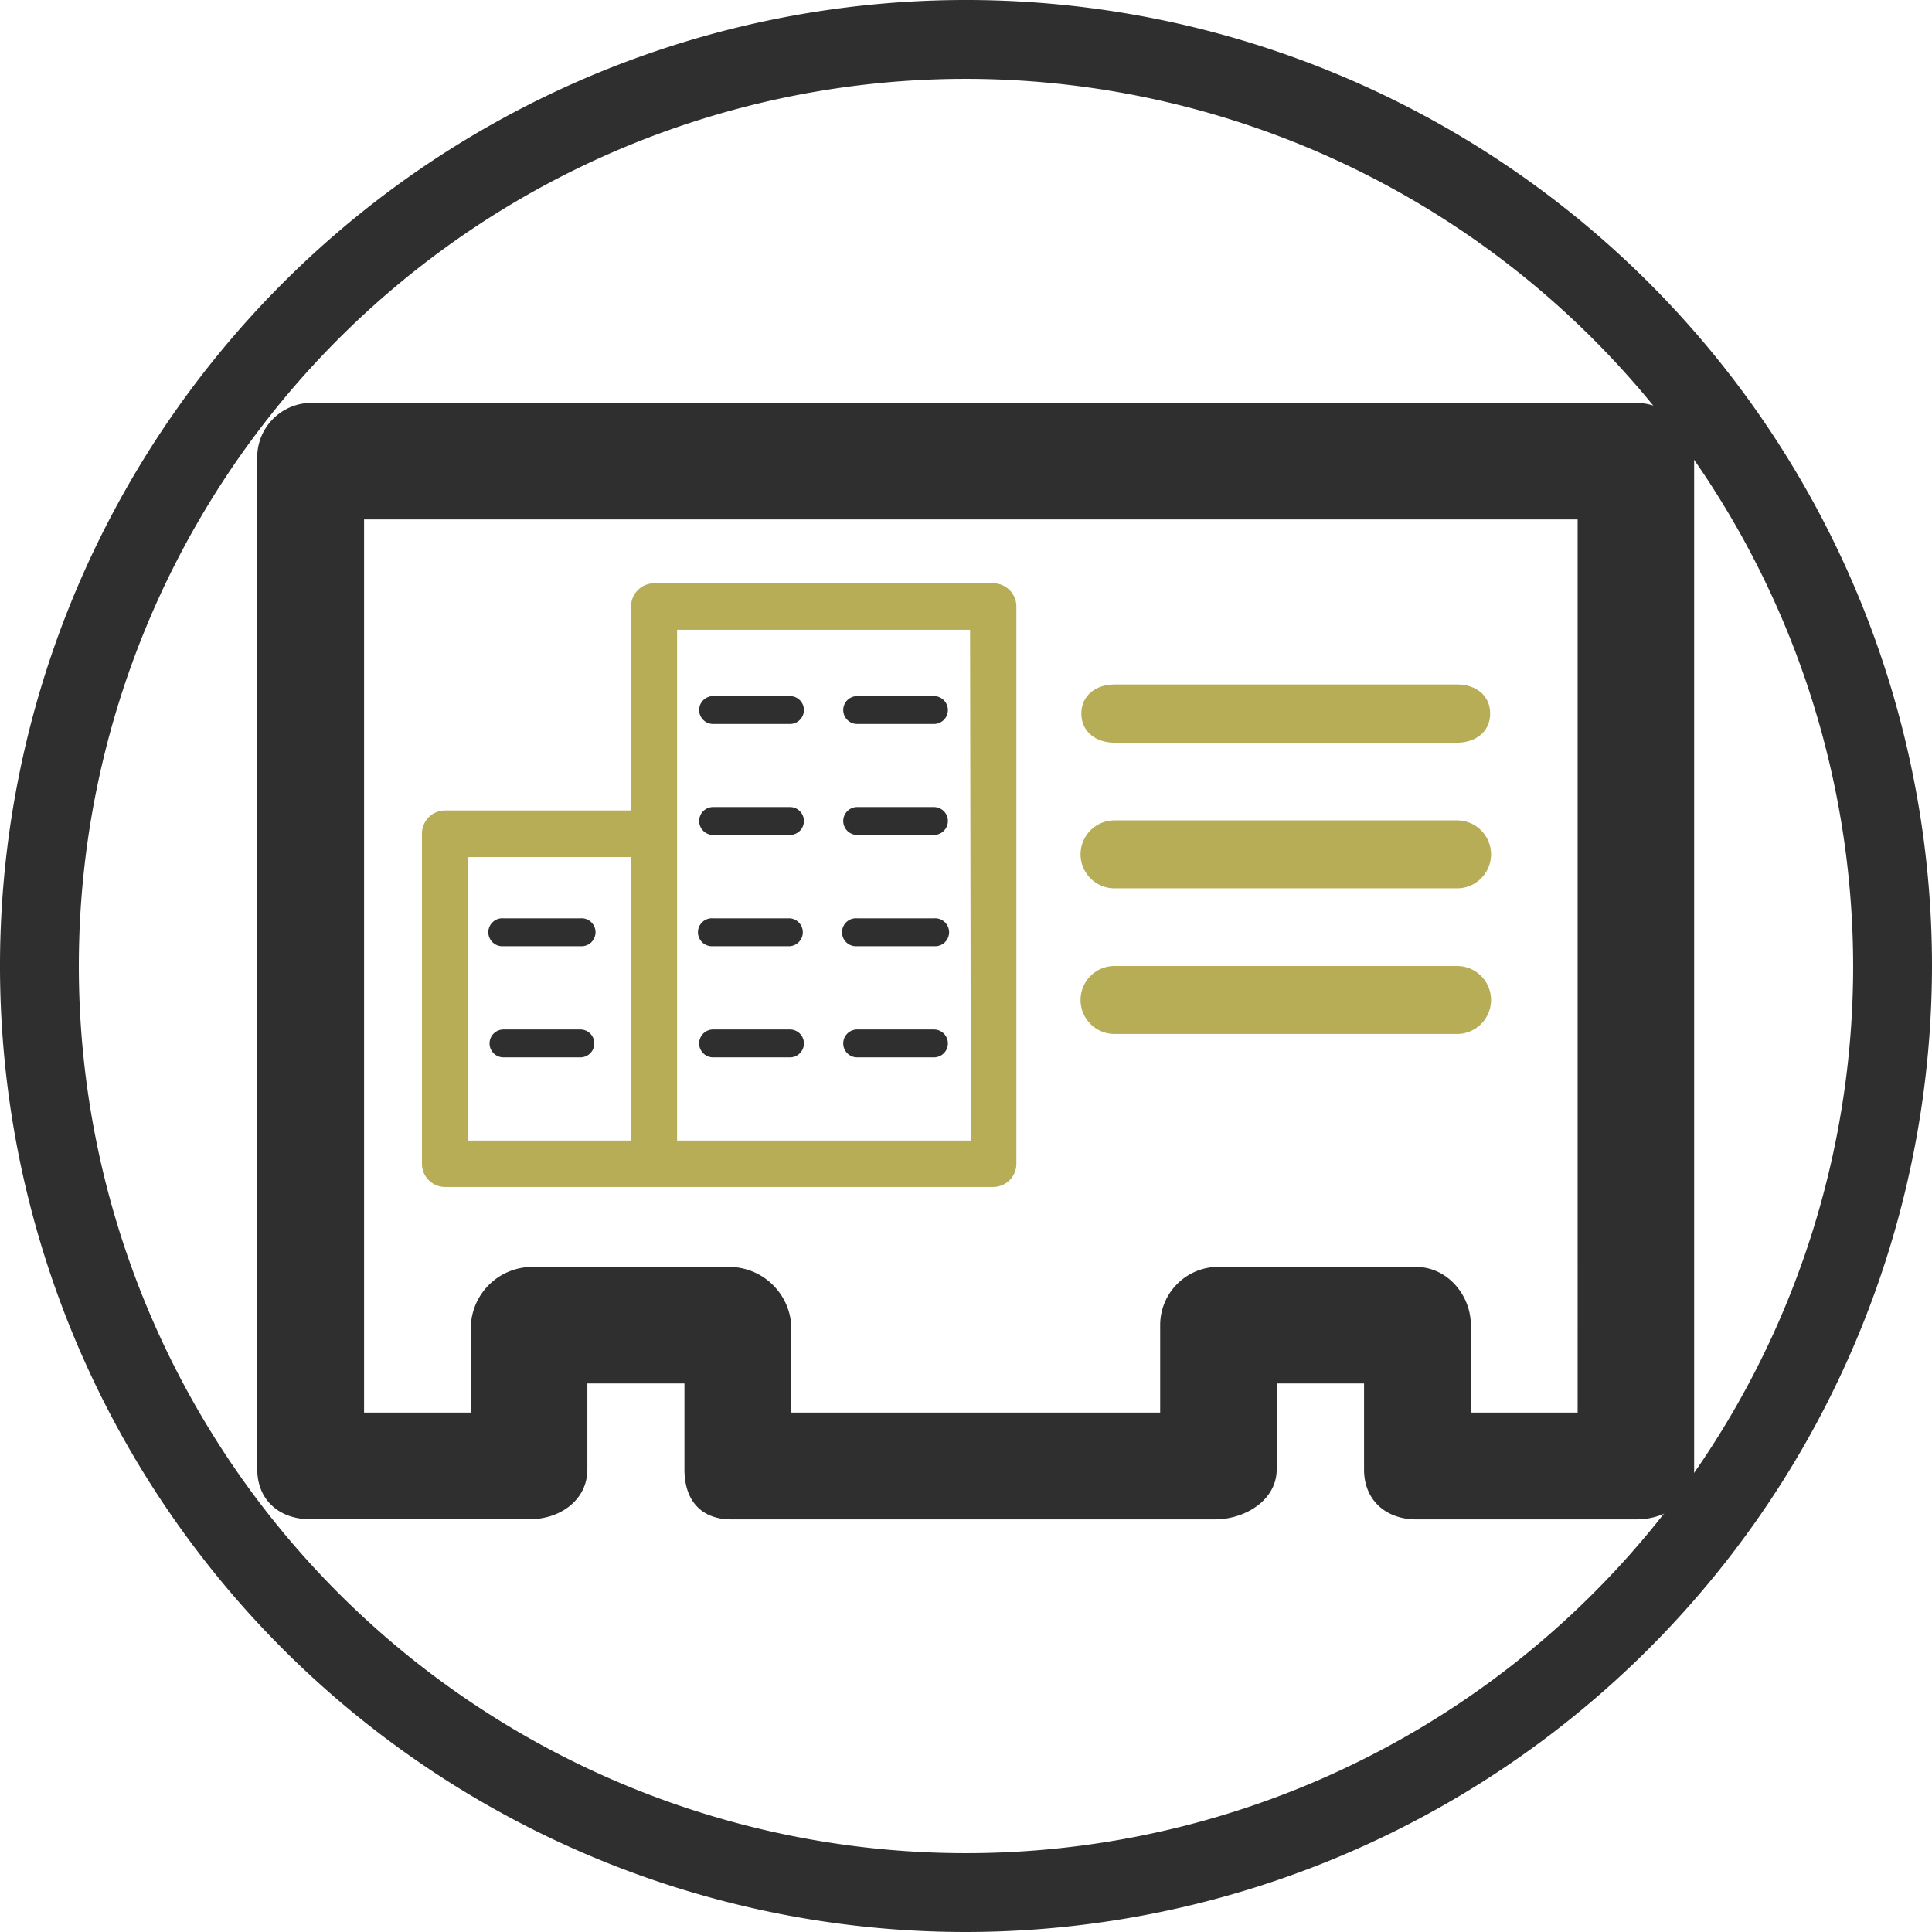 <svg id="Layer_131" data-name="Layer 131" xmlns="http://www.w3.org/2000/svg" viewBox="0 0 199 199"><defs><style>.cls-1{fill:#2f2f2f;}.cls-2{fill:#b6ad56;}</style></defs><title>crea_perfil_empresa</title><path class="cls-1" d="M100.5,200A99.5,99.5,0,1,1,200,100.5,99.61,99.61,0,0,1,100.5,200Zm0-190.88a91.38,91.38,0,1,0,91.38,91.38A91.48,91.48,0,0,0,100.5,9.12Z" transform="translate(-1 -1)"/><path class="cls-1" d="M169.56,42.5H32.91a5.6,5.6,0,0,0-5.41,5.85v104c0,3.15,2.27,5.13,5.41,5.13H55.58c3.15,0,5.92-2,5.92-5.13V143.5h10v8.87c0,3.15,1.69,5.13,4.84,5.13h49.79c3.14,0,6.37-2,6.37-5.13V143.5h9v8.87c0,3.15,2.25,5.13,5.39,5.13h22.67c3.15,0,5.94-2,5.94-5.13v-104A6,6,0,0,0,169.56,42.5Zm-6.06,104h-11v-9c0-3.14-2.46-6-5.61-6H126.13a6,6,0,0,0-5.63,6v9h-38v-9a6.42,6.42,0,0,0-6.16-6H55.58a6.35,6.35,0,0,0-6.08,6v9h-11v-92h125Z" transform="translate(-1 -1)"/><path class="cls-2" d="M151.08,71.5H115.8c-1.89,0-3.42,1.11-3.42,3s1.53,3,3.42,3h35.28c1.88,0,3.41-1.11,3.41-3S153,71.5,151.08,71.5Z" transform="translate(-1 -1)"/><path class="cls-2" d="M151.08,85.5H115.8a3.5,3.5,0,0,0,0,7h35.28a3.5,3.5,0,0,0,0-7Z" transform="translate(-1 -1)"/><path class="cls-2" d="M151.08,100.5H115.8a3.5,3.5,0,0,0,0,7h35.28a3.5,3.5,0,0,0,0-7Z" transform="translate(-1 -1)"/><path class="cls-2" d="M103.3,61.08h-35A2.39,2.39,0,0,0,66,63.48v21H46.85a2.39,2.39,0,0,0-2.39,2.39v34a2.39,2.39,0,0,0,2.39,2.39H103.3a2.39,2.39,0,0,0,2.39-2.39V63.48A2.39,2.39,0,0,0,103.3,61.08ZM66,118.48H49.24V89.28H66Zm35,0H70.74V65.87h30.18Z" transform="translate(-1 -1)"/><path class="cls-1" d="M89.29,98.46H97.2a1.44,1.44,0,1,0,0-2.87H89.29a1.44,1.44,0,1,0,0,2.87Z" transform="translate(-1 -1)"/><path class="cls-1" d="M89.29,87H97.2a1.43,1.43,0,1,0,0-2.87H89.29a1.43,1.43,0,1,0,0,2.87Z" transform="translate(-1 -1)"/><path class="cls-1" d="M89.29,75.57H97.2a1.43,1.43,0,1,0,0-2.87H89.29a1.43,1.43,0,1,0,0,2.87Z" transform="translate(-1 -1)"/><path class="cls-1" d="M74.45,75.57h7.92a1.43,1.43,0,0,0,0-2.87H74.45a1.43,1.43,0,1,0,0,2.87Z" transform="translate(-1 -1)"/><path class="cls-1" d="M74.45,109.91h7.92a1.43,1.43,0,0,0,0-2.87H74.45a1.43,1.43,0,1,0,0,2.87Z" transform="translate(-1 -1)"/><path class="cls-1" d="M74.45,98.46h7.92a1.44,1.44,0,0,0,0-2.87H74.45a1.44,1.44,0,1,0,0,2.87Z" transform="translate(-1 -1)"/><path class="cls-1" d="M74.45,87h7.92a1.43,1.43,0,0,0,0-2.87H74.45a1.43,1.43,0,1,0,0,2.87Z" transform="translate(-1 -1)"/><path class="cls-1" d="M89.29,109.91H97.2a1.43,1.43,0,1,0,0-2.87H89.29a1.43,1.43,0,1,0,0,2.87Z" transform="translate(-1 -1)"/><path class="cls-1" d="M52.86,109.91h7.92a1.43,1.43,0,1,0,0-2.87H52.86a1.43,1.43,0,1,0,0,2.87Z" transform="translate(-1 -1)"/><path class="cls-1" d="M52.86,98.46h7.92a1.44,1.44,0,1,0,0-2.87H52.86a1.44,1.44,0,1,0,0,2.87Z" transform="translate(-1 -1)"/></svg>